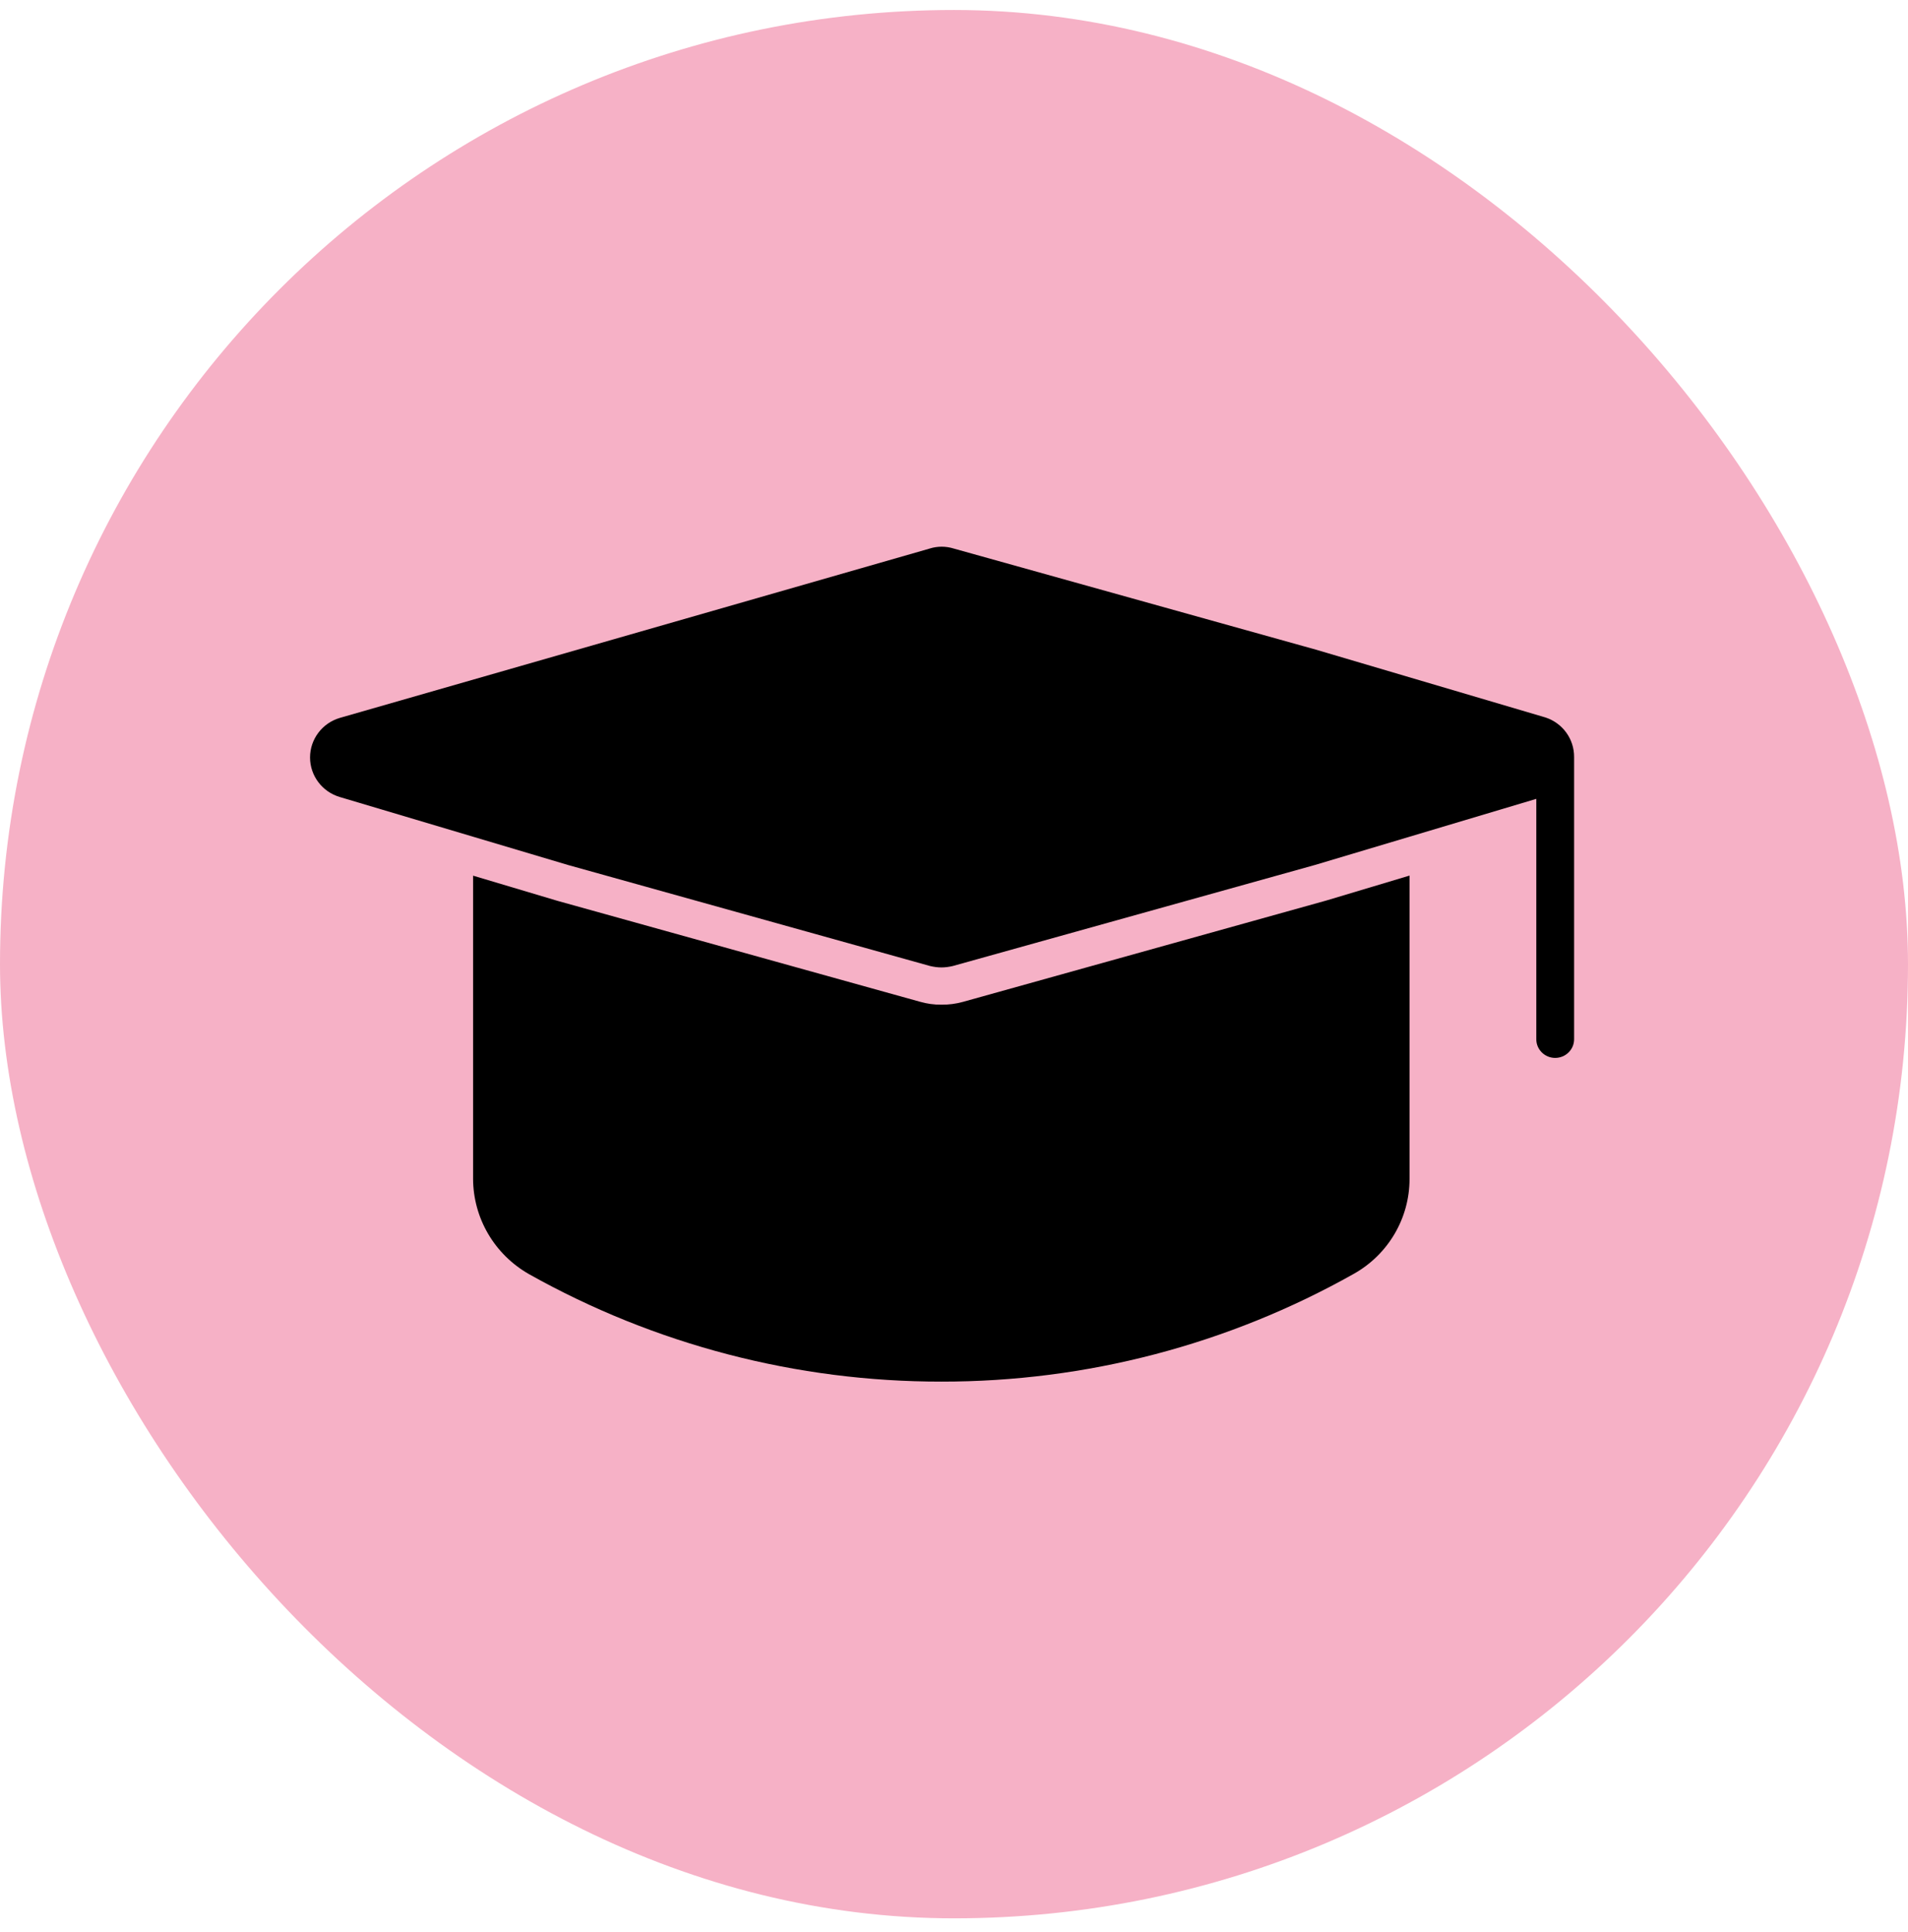 <svg width="80" height="81" viewBox="0 0 80 81" fill="none" xmlns="http://www.w3.org/2000/svg">
<rect y="0.419" width="80" height="80" rx="40" fill="#F6B1C6"/>
<path d="M66 31.739V43.567C66 44 65.644 44.349 65.206 44.349C64.771 44.349 64.415 44 64.415 43.567V33.489L55.14 36.259L39.949 40.497C39.793 40.533 39.633 40.556 39.474 40.556C39.314 40.556 39.155 40.533 38.999 40.497L23.808 36.259L14.247 33.412C13.505 33.192 13 32.517 13 31.754C13 30.991 13.505 30.316 14.247 30.096L38.992 22.993H38.988C39.311 22.894 39.656 22.894 39.979 22.993L55.163 27.231L64.802 30.078C65.526 30.316 66.007 30.987 66 31.739ZM55.597 37.755L40.375 42C40.082 42.081 39.778 42.121 39.473 42.117C39.165 42.121 38.857 42.077 38.564 41.992L23.38 37.766L19.836 36.709V49.429V49.425C19.843 51.069 20.734 52.588 22.174 53.41C27.445 56.37 33.409 57.926 39.474 57.919C45.538 57.926 51.495 56.367 56.766 53.399C58.209 52.588 59.1 51.069 59.1 49.425V36.706L55.597 37.755Z" fill="black"/>
</svg>
